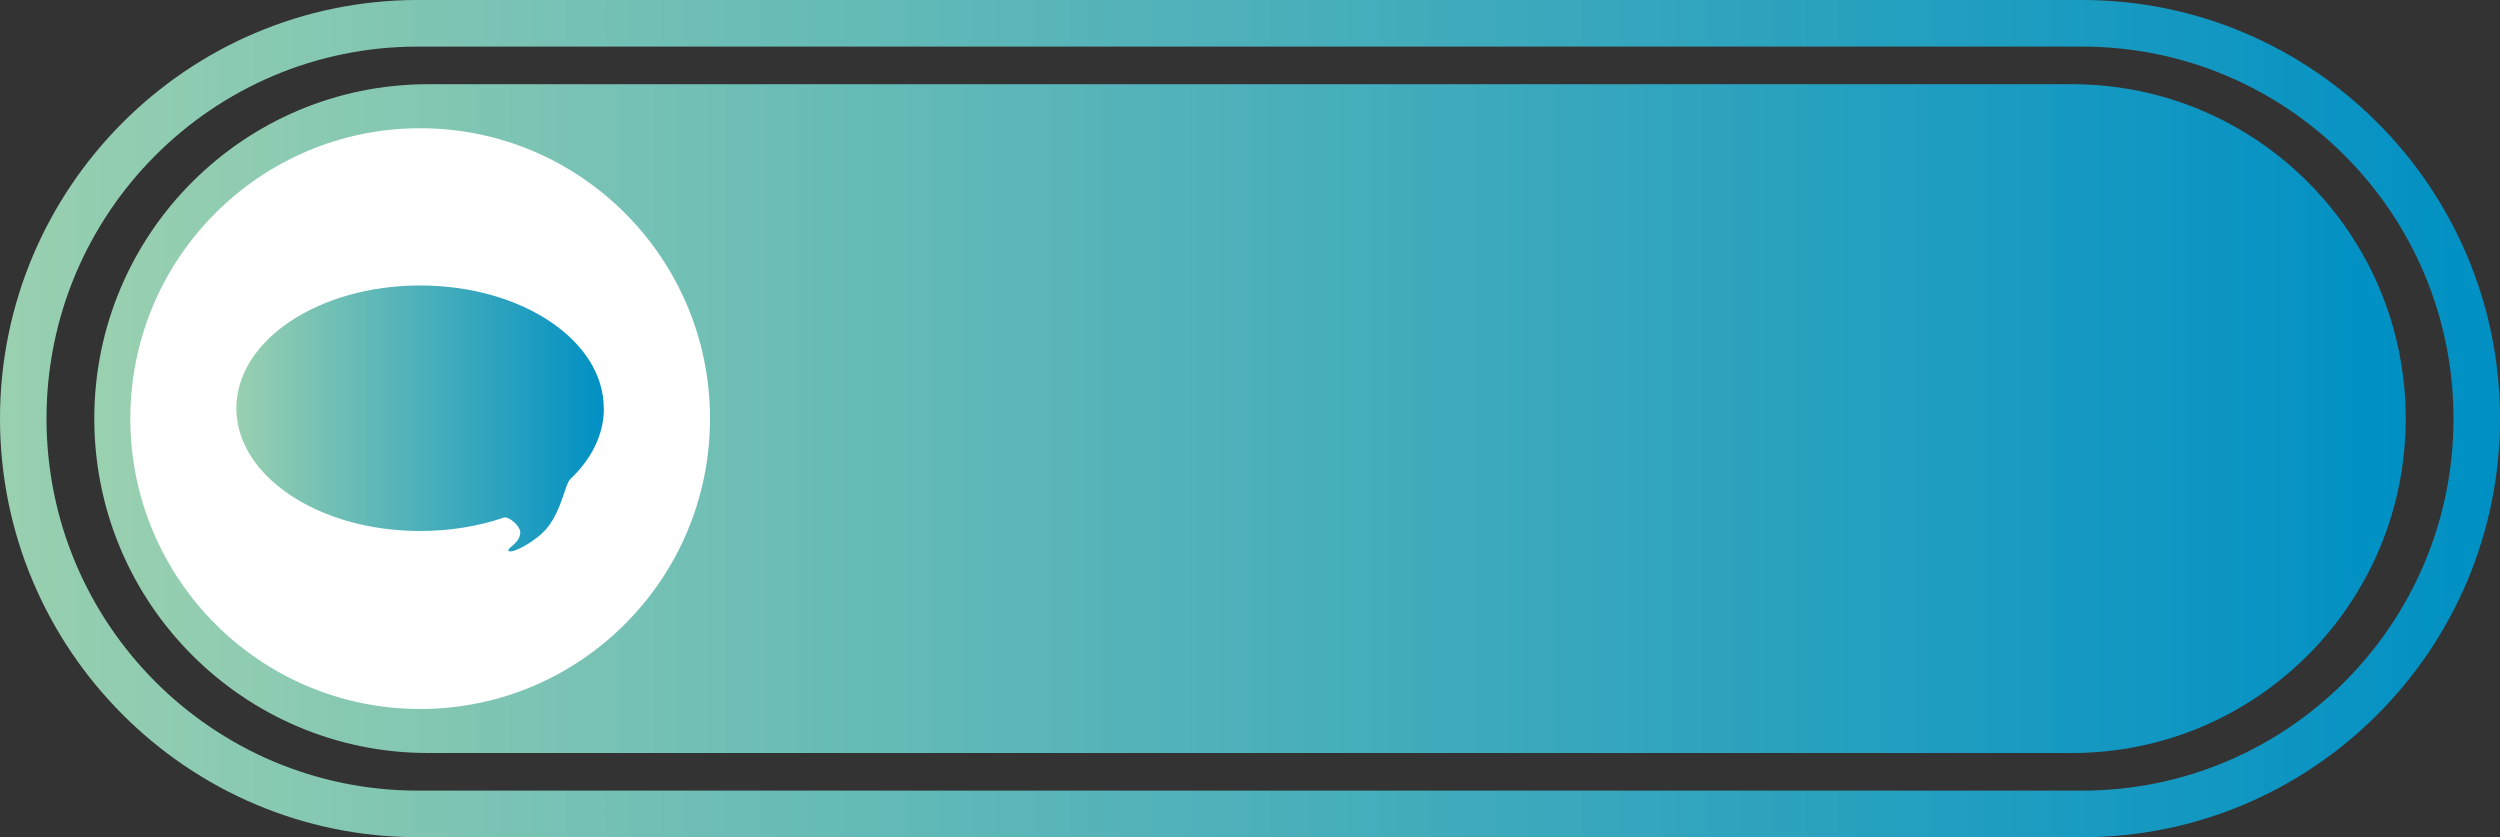 <svg width="215" height="72" viewBox="0 0 215 72" fill="none" xmlns="http://www.w3.org/2000/svg">
<rect x="0" y="0" width="215" height="72" fill="#333333" stroke="none"/>
<path d="M178.186 7.242H36.815C20.962 7.242 8.109 20.117 8.109 36C8.109 51.883 20.962 64.758 36.815 64.758H178.186C194.04 64.758 206.892 51.883 206.892 36C206.892 20.117 194.04 7.242 178.186 7.242Z" fill="url(#paint0_linear_23_1545)"/>
<path d="M36.135 60.972C49.901 60.972 61.061 49.791 61.061 36C61.061 22.209 49.901 11.028 36.135 11.028C22.368 11.028 11.208 22.209 11.208 36C11.208 49.791 22.368 60.972 36.135 60.972Z" fill="white"/>
<path d="M179.065 4.007C196.703 4.007 211.001 18.331 211.001 36C211.001 53.669 196.703 67.993 179.065 67.993H35.935C18.297 67.993 3.999 53.669 3.999 36C3.999 18.331 18.297 4.007 35.935 4.007H179.065ZM179.065 0H35.935C16.118 0 0 16.147 0 36C0 55.853 16.118 72 35.935 72H179.065C198.882 72 215 55.853 215 36C215 16.147 198.882 0 179.065 0Z" fill="url(#paint1_linear_23_1545)"/>
<path d="M51.933 35.118C51.933 37.382 50.863 39.486 49.043 41.209C48.583 41.649 48.323 43.823 47.073 45.376C46.163 46.517 44.124 47.599 43.774 47.399C43.424 47.199 44.634 46.828 44.744 45.866C44.814 45.245 43.734 44.374 43.324 44.514C41.164 45.255 38.725 45.666 36.125 45.666C27.396 45.666 20.327 40.938 20.327 35.108C20.327 29.279 27.396 24.551 36.125 24.551C44.854 24.551 51.923 29.279 51.923 35.108L51.933 35.118Z" fill="url(#paint2_linear_23_1545)"/>
<defs>
<linearGradient id="paint0_linear_23_1545" x1="8.109" y1="36" x2="206.892" y2="36" gradientUnits="userSpaceOnUse">
<stop stop-color="#99D0B0"/>
<stop offset="1" stop-color="#0090C4"/>
</linearGradient>
<linearGradient id="paint1_linear_23_1545" x1="0" y1="36" x2="215" y2="36" gradientUnits="userSpaceOnUse">
<stop stop-color="#99D0B0"/>
<stop offset="1" stop-color="#0090C4"/>
</linearGradient>
<linearGradient id="paint2_linear_23_1545" x1="20.337" y1="36" x2="51.933" y2="36" gradientUnits="userSpaceOnUse">
<stop stop-color="#99D0B0"/>
<stop offset="1" stop-color="#0090C4"/>
</linearGradient>
</defs>
</svg>
